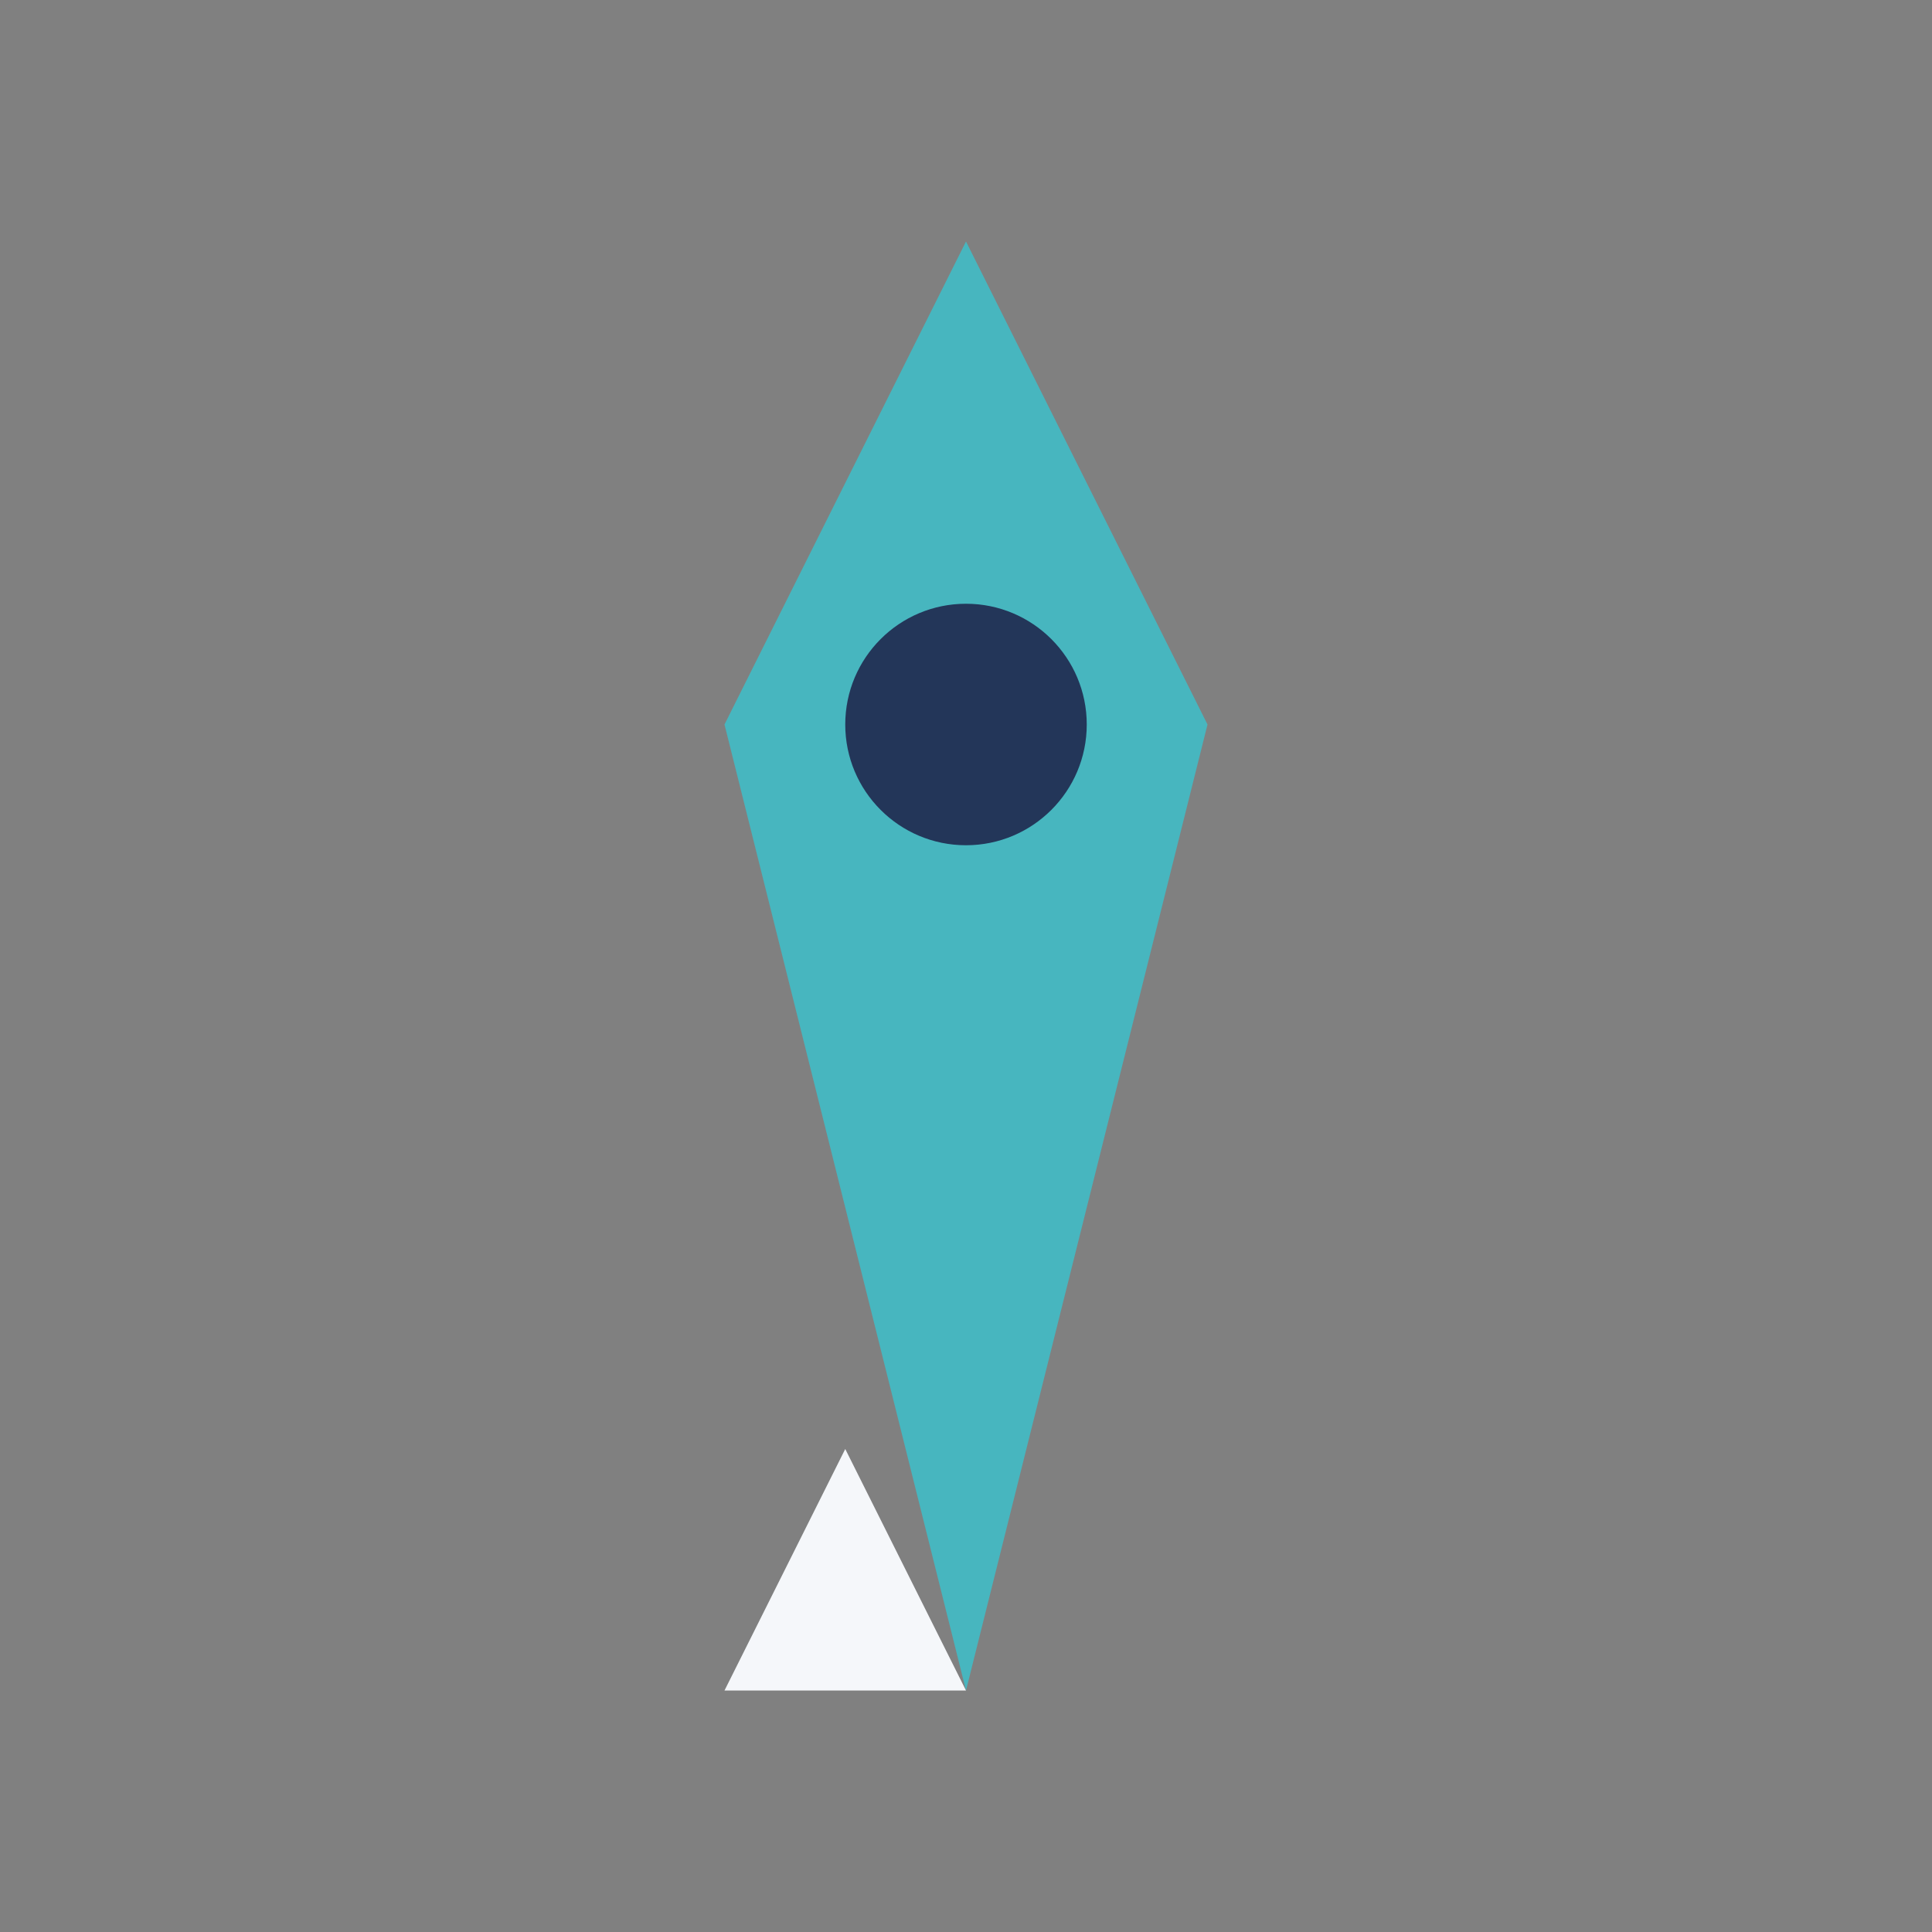 <?xml version="1.0" encoding="UTF-8"?>
<svg xmlns="http://www.w3.org/2000/svg" width="32" height="32" viewBox="0 0 32 32"><rect x="0" y="0" width="32" height="32" fill="#808080" stroke="none"/><path d="M16 4l4 8-4 16-4-16z" fill="#47B6BF"/><circle cx="16" cy="12" r="2" fill="#233659"/><path d="M12 28l2-4 2 4z" fill="#F5F7FA"/></svg>
